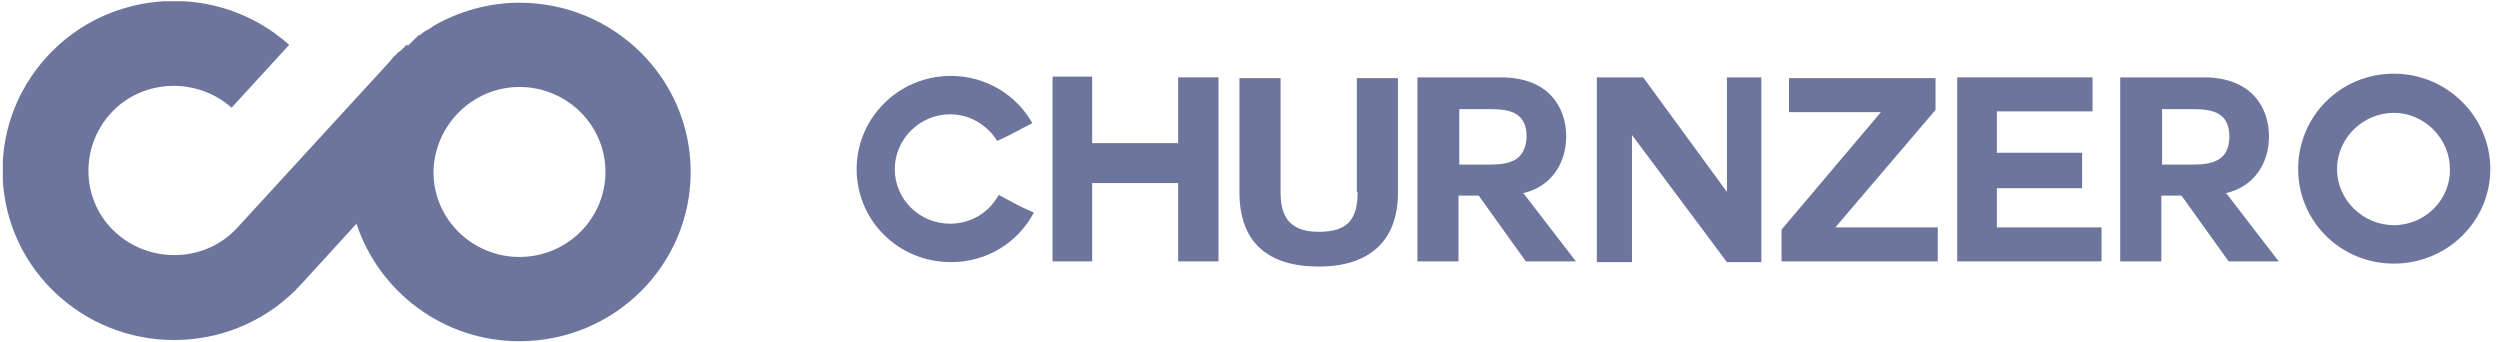 <svg width="146" height="20" viewBox="0 0 146 20" fill="none" xmlns="http://www.w3.org/2000/svg">
<g clip-path="url(#clip0_593_3693)">
<path d="M30.337 5.08C33.087 5.08 35.358 7.281 35.358 10.043C35.358 12.762 33.131 15.006 30.337 15.006C27.586 15.006 25.315 12.805 25.315 10.043C25.359 7.324 27.586 5.08 30.337 5.08ZM17.587 16.603L20.818 13.064C22.128 17.035 25.883 19.927 30.337 19.927C35.882 19.927 40.336 15.481 40.336 10.043C40.336 4.562 35.838 0.159 30.337 0.159C28.503 0.159 26.756 0.677 25.272 1.54L25.228 1.584C25.053 1.713 24.835 1.799 24.66 1.929L24.617 1.972C24.573 2.015 24.529 2.058 24.442 2.058L24.398 2.102C24.355 2.145 24.311 2.188 24.267 2.231L24.224 2.274L24.093 2.404L24.049 2.447L24.006 2.49L23.918 2.576L23.875 2.619L23.831 2.663L23.744 2.619L23.7 2.663L23.613 2.749L23.569 2.792L23.525 2.835L23.438 2.922L23.394 2.965L23.351 3.008H23.307L23.22 3.094L23.045 3.267C22.957 3.353 22.87 3.439 22.783 3.569L13.875 13.28C12.042 15.308 8.854 15.438 6.802 13.625C4.75 11.812 4.619 8.662 6.453 6.633C8.286 4.605 11.474 4.475 13.526 6.288L16.888 2.619C12.784 -1.049 6.453 -0.747 2.741 3.31C-0.97 7.367 -0.665 13.625 3.44 17.294C7.544 20.962 13.875 20.66 17.587 16.603Z" fill="#6D759D"/>
<path d="M55.486 13.064C53.696 13.064 52.255 11.64 52.255 9.87C52.255 8.144 53.696 6.676 55.486 6.676C56.665 6.676 57.669 7.324 58.237 8.23C59.285 7.755 59.329 7.669 60.289 7.194C59.372 5.554 57.582 4.432 55.53 4.432C52.474 4.432 50.028 6.892 50.028 9.87C50.028 12.891 52.474 15.308 55.53 15.308C57.669 15.308 59.46 14.143 60.377 12.417C59.416 11.985 59.372 11.942 58.324 11.381C57.757 12.417 56.709 13.064 55.486 13.064Z" fill="#6D759D"/>
<path d="M68.804 8.359H63.783V4.475H61.469V15.265H63.783V10.69H68.804V15.265H71.162V4.518H68.804V8.359Z" fill="#6D759D"/>
<path d="M79.284 11.208C79.284 12.805 78.716 13.539 77.013 13.539C75.092 13.539 74.786 12.373 74.786 11.208V4.562H72.385V11.251C72.385 14.186 74.088 15.567 77.013 15.567C79.895 15.567 81.641 14.143 81.641 11.251V4.562H79.24V11.208H79.284Z" fill="#6D759D"/>
<path d="M87.055 9.611H85.222V6.374H87.055C88.191 6.374 89.151 6.59 89.151 7.971C89.108 9.352 88.191 9.611 87.055 9.611ZM88.889 11.295C90.68 10.906 91.466 9.439 91.466 7.971C91.466 6.245 90.418 4.519 87.667 4.519H82.776V15.265H85.178V11.424H86.357L89.108 15.265H92.033L88.977 11.295H88.889Z" fill="#6D759D"/>
<path d="M100.853 11.208L95.963 4.519H93.256V15.309H95.308V7.885L100.853 15.309H102.862V4.519H100.853V11.208Z" fill="#6D759D"/>
<path d="M113.035 6.418V4.562H104.477V6.547H109.847L104.04 13.41V15.266H113.166V13.28H107.184L113.035 6.418Z" fill="#6D759D"/>
<path d="M116.616 10.992H121.594V8.921H116.616V6.504H122.205V4.519H114.302V15.265H122.729V13.28H116.616V10.992Z" fill="#6D759D"/>
<path d="M128.099 9.611H126.265V6.374H128.099C129.235 6.374 130.195 6.59 130.195 7.971C130.195 9.352 129.235 9.611 128.099 9.611ZM129.933 11.295C131.723 10.906 132.509 9.439 132.509 7.971C132.509 6.245 131.461 4.519 128.711 4.519H123.82V15.265H126.222V11.424H127.401L130.152 15.265H133.077L130.021 11.295H129.933Z" fill="#6D759D"/>
<path d="M139.801 13.15C138.011 13.15 136.482 11.683 136.482 9.87C136.482 8.101 137.967 6.59 139.801 6.59C141.591 6.59 143.076 8.101 143.076 9.87C143.119 11.64 141.635 13.15 139.801 13.15ZM139.801 4.303C136.701 4.303 134.212 6.763 134.212 9.87C134.212 12.935 136.701 15.395 139.801 15.395C142.901 15.395 145.434 12.935 145.434 9.87C145.434 6.806 142.901 4.303 139.801 4.303Z" fill="#6D759D"/>
</g>
<defs>
<clipPath id="clip0_593_3693">
<rect width="145.27" height="19.854" fill="white" transform="translate(0.165 0.073)"/>
</clipPath>
</defs>
</svg>
